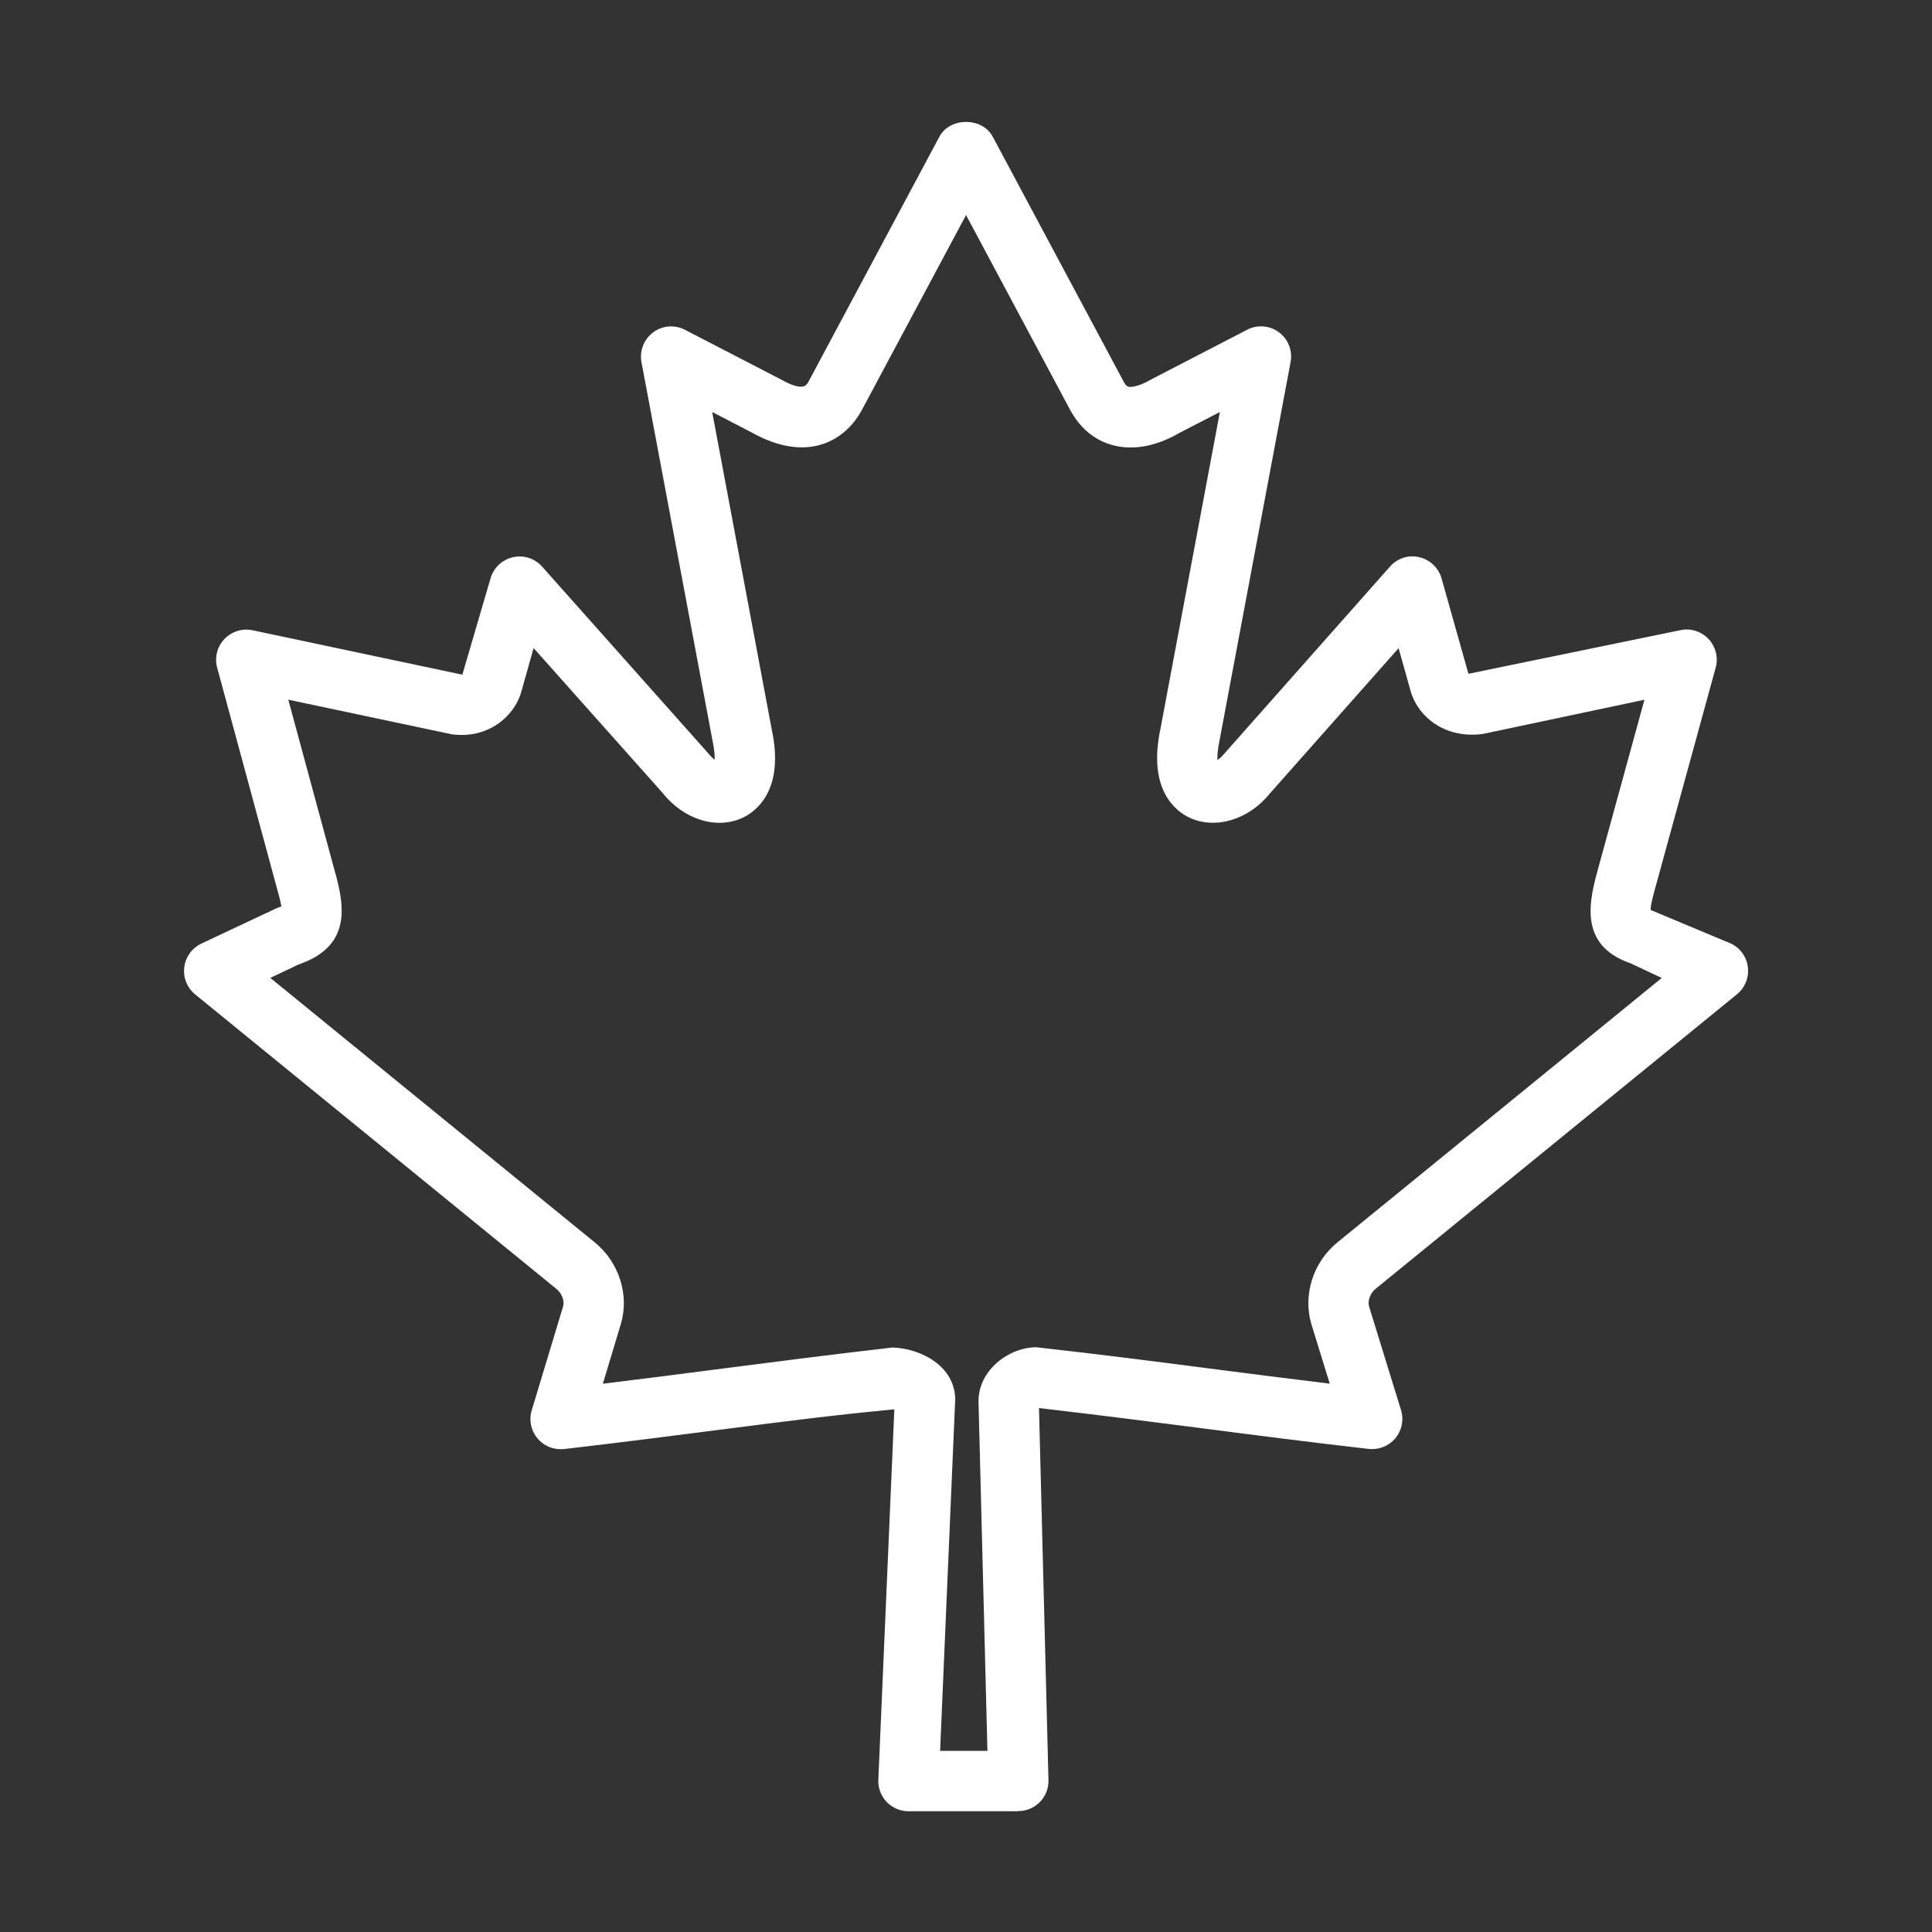 <?xml version="1.0" encoding="UTF-8"?>
<svg xmlns="http://www.w3.org/2000/svg" id="Layer_2" viewBox="0 0 32 32">
  <rect x="0" y="0" width="32" height="32" fill="#333333" stroke="none"/>
  <defs>
    <style>.cls-1{fill:#fff;}</style>
  </defs>
  <path class="cls-1" d="M16.867,30h-1.82c-.136,0-.267-.056-.361-.154-.094-.099-.144-.231-.138-.367l.265-6.136c-.998,.094-1.862,.206-2.728,.317-.863,.111-1.728,.223-2.742,.341-.172,.017-.333-.048-.441-.177s-.144-.304-.095-.465l.52-1.722c.026-.088-.021-.216-.108-.286l-5.987-4.881c-.133-.109-.201-.278-.18-.449s.128-.318,.283-.392l1.237-.582c.039-.014,.068-.026,.089-.035-.016-.095-.061-.254-.098-.387l-.966-3.566c-.046-.168,0-.348,.119-.474,.12-.126,.299-.182,.467-.146l3.475,.736,.466-1.593c.05-.176,.191-.311,.369-.352,.181-.042,.364,.018,.486,.155l2.758,3.099c.036,.045,.071,.078,.1,.1,.002-.068-.004-.171-.035-.314l-1.177-6.271c-.036-.188,.04-.379,.193-.494,.153-.114,.358-.131,.528-.042l1.583,.819c.369,.206,.425,.105,.46,.044l2.171-4.063c.174-.325,.708-.325,.882,0l2.174,4.067c.024,.043,.048,.068,.07,.074,.045,.012,.17,.002,.367-.112l1.603-.83c.17-.089,.374-.072,.528,.042,.153,.114,.228,.306,.192,.494l-1.175,6.257c-.033,.156-.04,.265-.037,.334,.03-.02,.065-.049,.099-.089l2.759-3.115c.121-.137,.306-.2,.485-.156,.179,.041,.32,.176,.37,.352l.445,1.579,3.509-.722c.169-.038,.348,.019,.468,.146,.119,.127,.164,.307,.118,.475l-.97,3.536c-.051,.182-.114,.408-.107,.477l1.327,.555c.155,.073,.263,.221,.283,.392,.021,.171-.047,.34-.18,.449l-5.987,4.88c-.087,.071-.134,.199-.107,.291l.529,1.715c.05,.161,.015,.337-.093,.467s-.273,.195-.441,.178c-1.036-.119-1.912-.232-2.789-.346-.844-.108-1.687-.217-2.673-.331l.157,6.163c.004,.135-.048,.266-.142,.361-.094,.097-.223,.151-.358,.151Zm-1.298-1h.786l-.148-5.792c0-.517,.506-.893,.958-.893,1.093,.122,1.969,.235,2.846,.349,.649,.083,1.299,.167,2.014,.254l-.305-.988c-.143-.487,.032-1.028,.434-1.354l5.37-4.378-.518-.243c-.888-.307-.676-1.068-.521-1.624l.752-2.741-2.673,.566c-.656,.089-1.102-.313-1.207-.737l-.192-.683-2.139,2.414c-.348,.43-.902,.595-1.331,.39-.216-.104-.694-.456-.472-1.48l.982-5.236-.673,.348c-.38,.221-.771,.294-1.11,.199-.285-.078-.521-.27-.68-.552l-.006-.009-1.735-3.248-1.736,3.248c-.286,.507-.908,.859-1.811,.355l-.658-.341,.985,5.25c.221,1.017-.262,1.367-.479,1.47-.431,.202-.979,.032-1.332-.416l-2.132-2.394-.197,.701c-.101,.409-.543,.812-1.158,.727l-2.708-.573,.75,2.768c.154,.547,.364,1.296-.58,1.618l-.468,.222,5.372,4.379c.401,.325,.577,.867,.436,1.348l-.3,.995c.698-.085,1.335-.167,1.972-.25,.888-.114,1.774-.229,2.824-.35,.469,.014,1.04,.307,1.04,.865l-.25,5.816ZM4.715,14.987h0Z"></path>
</svg>
